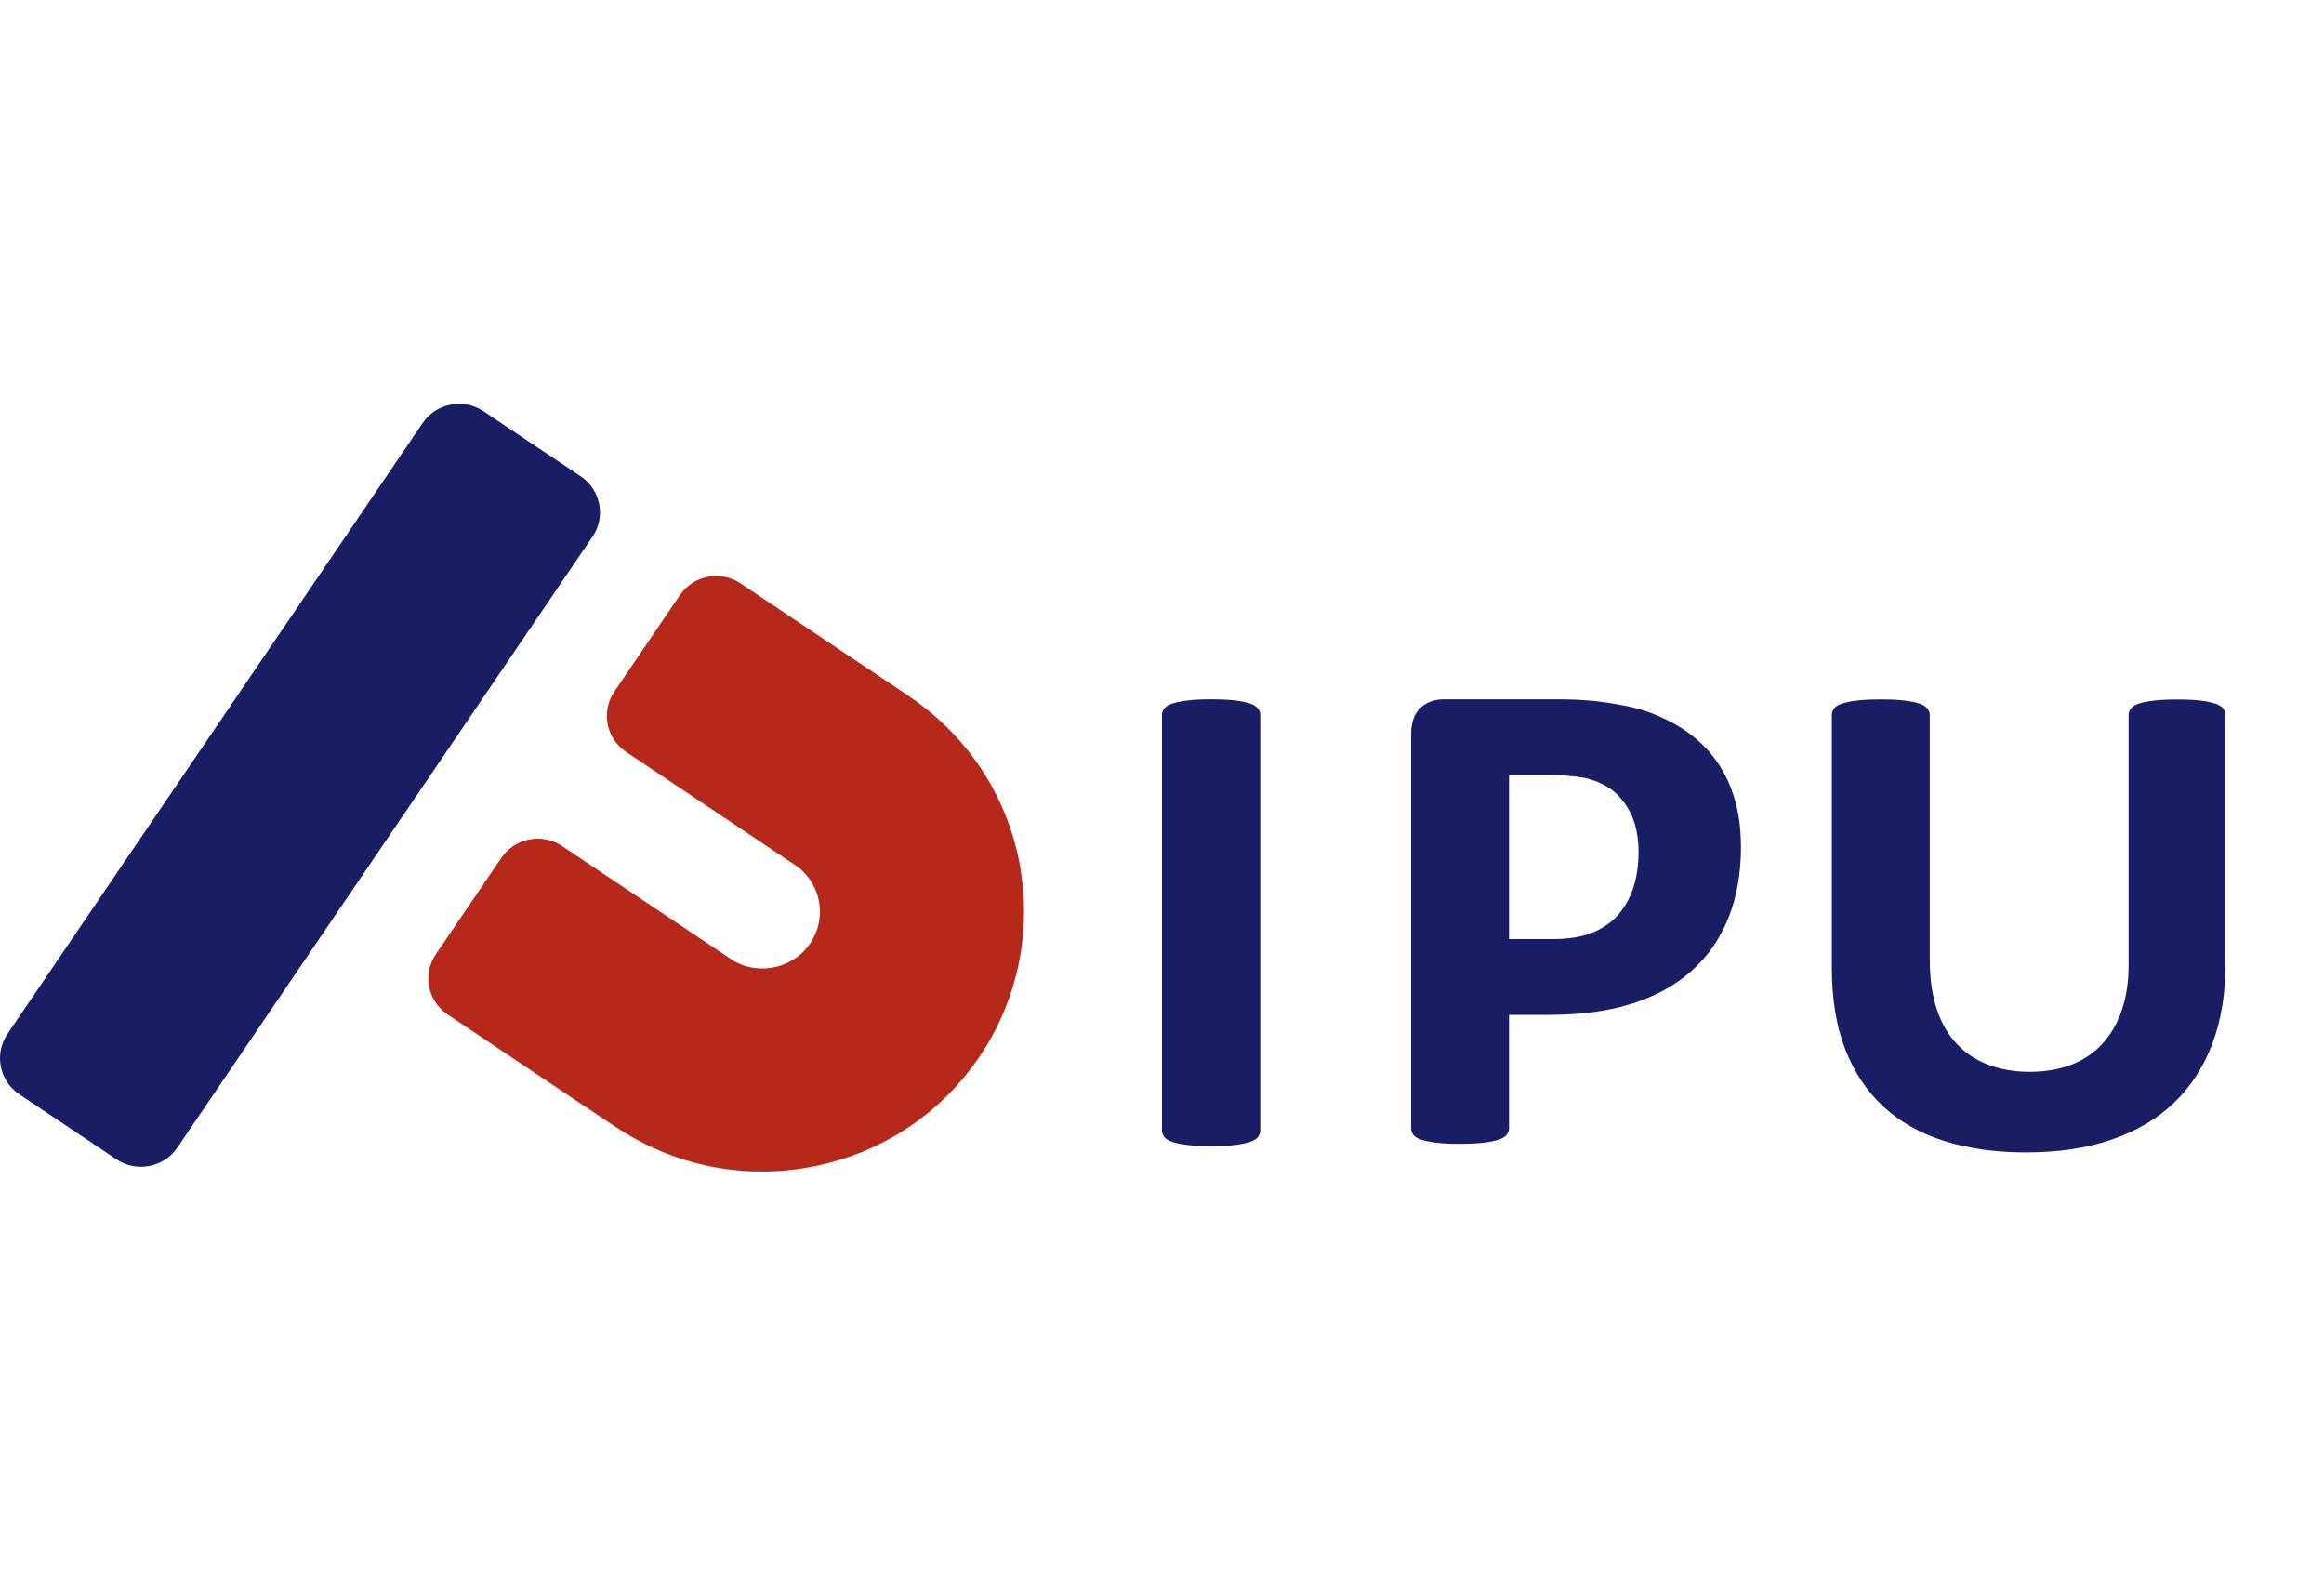 <svg width="118" height="80" viewBox="0 0 118 80" fill="none" xmlns="http://www.w3.org/2000/svg">
<g clip-path="url(#clip0_319_357)">
<path d="M0.379 52.486C-0.306 53.494 -0.034 54.871 0.98 55.551L5.916 58.853C6.931 59.533 8.319 59.264 9.004 58.257L30.086 27.243C30.771 26.236 30.499 24.859 29.485 24.179L24.549 20.876C23.534 20.196 22.146 20.466 21.461 21.473L0.379 52.486Z" fill="#191E64"/>
<path d="M51.827 44.16C51.245 40.633 49.297 37.543 46.364 35.492L46.312 35.457C46.281 35.434 46.252 35.414 46.22 35.391C46.133 35.328 46.044 35.265 45.948 35.202L37.606 29.618C36.589 28.936 35.206 29.202 34.518 30.215L31.193 35.107C30.505 36.117 30.774 37.489 31.794 38.172L40.532 44.022C41.727 44.98 41.984 46.642 41.131 47.898C40.29 49.135 38.604 49.528 37.282 48.799L28.544 42.952C27.527 42.269 26.145 42.536 25.456 43.549L22.131 48.441C21.443 49.451 21.712 50.822 22.733 51.505L31.037 57.063C31.051 57.071 31.066 57.083 31.08 57.091L31.092 57.1C31.181 57.157 31.265 57.212 31.349 57.264H31.352L31.5 57.361C34.437 59.24 37.942 59.892 41.365 59.2C44.887 58.489 47.923 56.431 49.878 53.422C51.656 50.687 52.35 47.379 51.821 44.168L51.827 44.16Z" fill="#B5281A"/>
<path d="M63.989 57.382C63.989 57.508 63.949 57.62 63.868 57.723C63.788 57.827 63.653 57.907 63.461 57.97C63.273 58.033 63.017 58.083 62.704 58.123C62.39 58.159 61.987 58.181 61.495 58.181C61.002 58.181 60.617 58.163 60.294 58.123C59.972 58.083 59.717 58.033 59.529 57.97C59.34 57.907 59.206 57.827 59.121 57.723C59.04 57.62 59 57.508 59 57.382V36.299C59 36.173 59.04 36.061 59.121 35.958C59.202 35.855 59.34 35.774 59.537 35.711C59.734 35.648 59.99 35.594 60.303 35.558C60.617 35.518 61.015 35.5 61.495 35.5C61.974 35.5 62.39 35.518 62.704 35.558C63.017 35.594 63.273 35.648 63.461 35.711C63.649 35.774 63.783 35.855 63.868 35.958C63.949 36.061 63.989 36.173 63.989 36.299V57.382ZM88.398 42.953C88.398 44.331 88.183 45.548 87.753 46.612C87.323 47.671 86.701 48.569 85.881 49.292C85.062 50.019 84.058 50.571 82.867 50.949C81.676 51.326 80.274 51.519 78.662 51.519H76.619V57.265C76.619 57.391 76.579 57.503 76.498 57.607C76.418 57.71 76.279 57.791 76.091 57.853C75.903 57.916 75.647 57.966 75.334 58.006C75.02 58.042 74.617 58.065 74.125 58.065C73.632 58.065 73.247 58.047 72.924 58.006C72.602 57.966 72.347 57.916 72.159 57.853C71.97 57.791 71.836 57.71 71.76 57.607C71.684 57.503 71.648 57.391 71.648 57.265V37.282C71.648 36.69 71.8 36.245 72.109 35.944C72.418 35.648 72.826 35.5 73.327 35.5H79.096C79.674 35.5 80.229 35.523 80.749 35.567C81.273 35.612 81.9 35.706 82.63 35.85C83.36 35.994 84.103 36.263 84.851 36.658C85.599 37.049 86.24 37.547 86.768 38.144C87.297 38.746 87.7 39.446 87.977 40.25C88.255 41.054 88.394 41.952 88.394 42.953H88.398ZM83.199 43.312C83.199 42.454 83.046 41.745 82.746 41.188C82.442 40.632 82.07 40.223 81.631 39.954C81.188 39.689 80.726 39.523 80.243 39.451C79.759 39.383 79.257 39.348 78.738 39.348H76.619V47.671H78.85C79.642 47.671 80.31 47.563 80.843 47.348C81.38 47.132 81.815 46.832 82.155 46.446C82.495 46.059 82.755 45.597 82.93 45.063C83.105 44.524 83.194 43.94 83.194 43.312H83.199ZM113 48.928C113 50.432 112.781 51.779 112.337 52.964C111.894 54.15 111.244 55.155 110.389 55.977C109.533 56.798 108.472 57.422 107.213 57.853C105.95 58.285 104.504 58.5 102.865 58.5C101.328 58.5 99.945 58.307 98.722 57.921C97.499 57.535 96.465 56.951 95.623 56.17C94.776 55.384 94.131 54.41 93.683 53.243C93.235 52.075 93.011 50.706 93.011 49.139V36.304C93.011 36.178 93.047 36.066 93.123 35.962C93.2 35.859 93.334 35.778 93.531 35.715C93.728 35.653 93.983 35.599 94.297 35.563C94.61 35.522 95.013 35.505 95.506 35.505C95.999 35.505 96.384 35.522 96.697 35.563C97.011 35.599 97.266 35.653 97.454 35.715C97.642 35.778 97.777 35.859 97.862 35.962C97.942 36.066 97.983 36.178 97.983 36.304V48.704C97.983 49.678 98.104 50.522 98.341 51.236C98.579 51.95 98.923 52.542 99.371 53.009C99.819 53.476 100.357 53.826 100.979 54.06C101.602 54.293 102.3 54.41 103.066 54.41C103.832 54.41 104.549 54.289 105.167 54.051C105.785 53.813 106.309 53.463 106.734 53C107.164 52.538 107.496 51.972 107.729 51.294C107.961 50.621 108.078 49.849 108.078 48.991V36.308C108.078 36.182 108.114 36.07 108.19 35.967C108.266 35.864 108.396 35.783 108.588 35.72C108.777 35.657 109.032 35.603 109.354 35.567C109.677 35.527 110.075 35.509 110.555 35.509C111.034 35.509 111.428 35.527 111.737 35.567C112.046 35.603 112.297 35.657 112.485 35.72C112.673 35.783 112.807 35.864 112.884 35.967C112.96 36.07 112.996 36.182 112.996 36.308V48.937L113 48.928Z" fill="#191E64"/>
</g>
<defs>
<clipPath id="clip0_319_357">
<rect width="118" height="39" fill="white" transform="translate(0 20.5)"/>
</clipPath>
</defs>
</svg>
